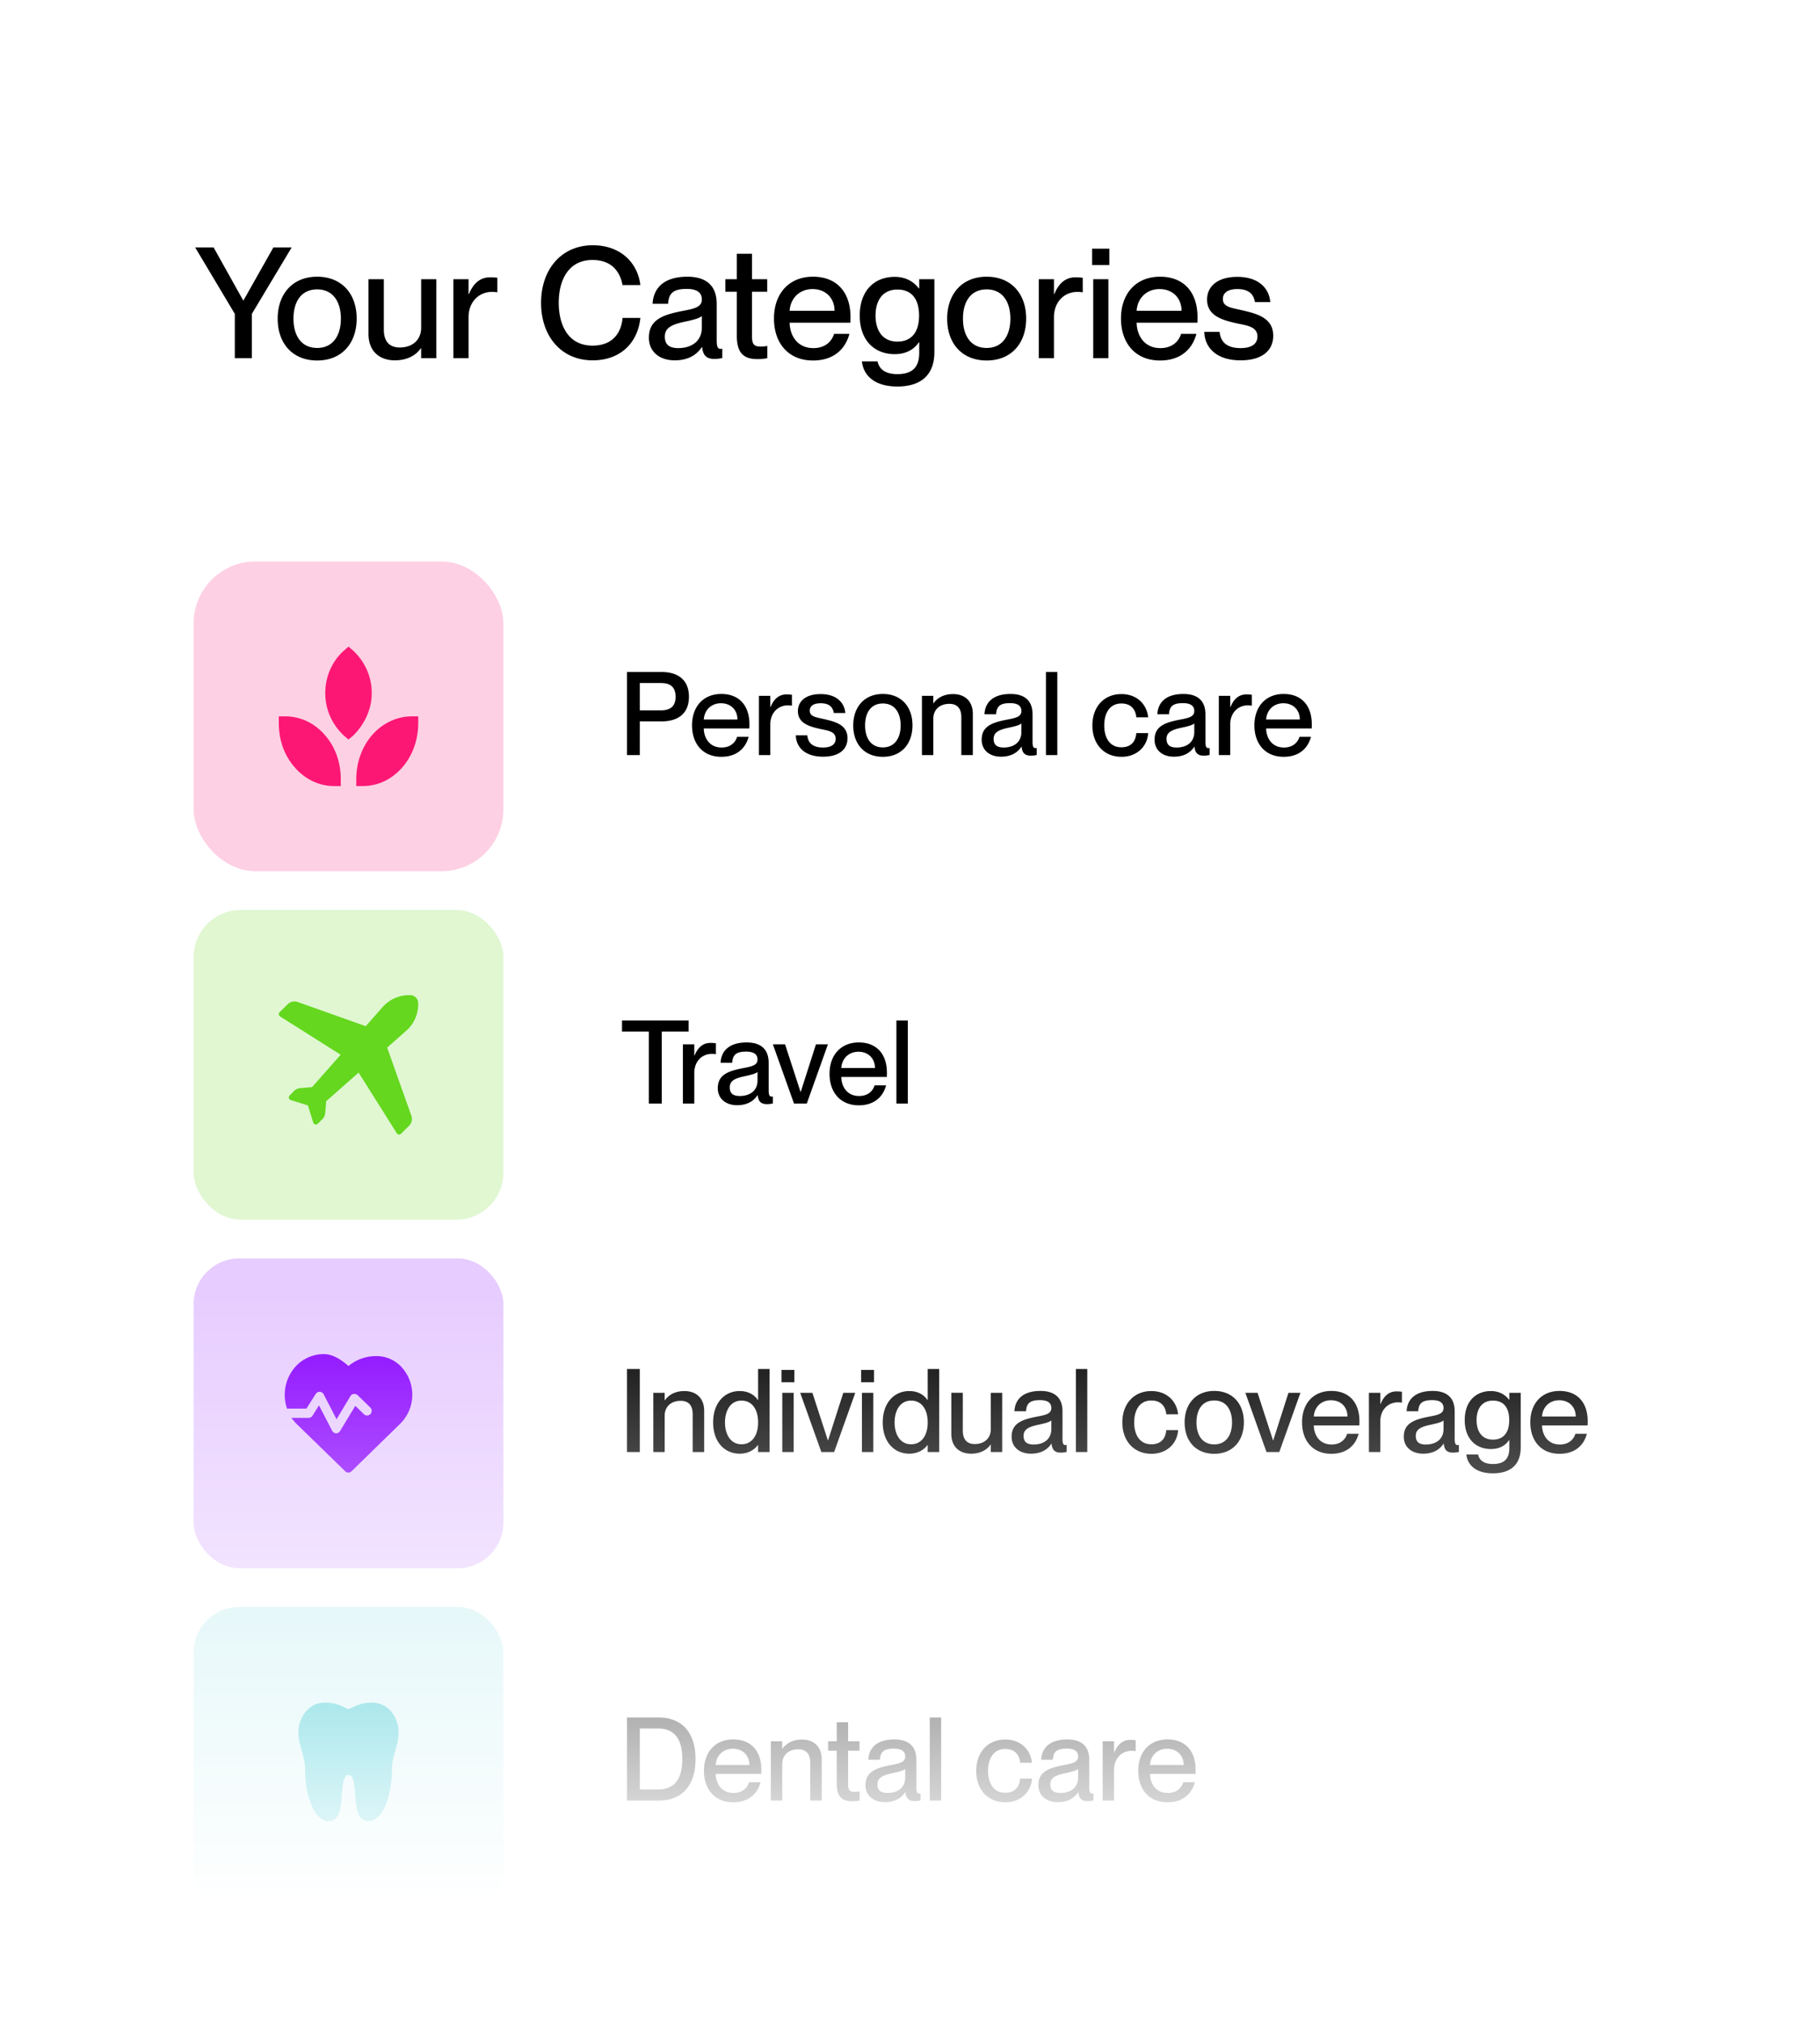<svg xmlns="http://www.w3.org/2000/svg" width="188" height="209" fill="none"><path fill="#fff" d="M0 0h188v209H0z"></path><path fill="#000" d="M20.16 25.56h1.904l3.056 5.472h.032l3.088-5.472h1.888l-4.112 6.864V37h-1.76v-4.576L20.16 25.56Zm12.603 11.68c-2.544 0-4.08-1.76-4.08-4.32 0-2.544 1.536-4.336 4.08-4.336s4.08 1.776 4.08 4.32c0 2.56-1.536 4.336-4.08 4.336Zm0-1.296c1.664 0 2.448-1.328 2.448-3.024 0-1.712-.784-3.024-2.448-3.024-1.68 0-2.448 1.312-2.448 3.024 0 1.696.768 3.024 2.448 3.024Zm6.886-1.888c0 1.104.48 1.84 1.648 1.84 1.344 0 2.208-.816 2.208-2.048V28.84h1.567V37h-1.568v-1.024h-.032c-.431.624-1.28 1.248-2.688 1.248-1.503 0-2.72-.864-2.72-2.736V28.84h1.584v5.216Zm7.183-5.216H48.4v1.552h.032c.416-1.024 1.088-1.744 2.192-1.744.288 0 .512.016.752.048V30.2a3.232 3.232 0 0 0-.528-.048c-1.424 0-2.448 1.072-2.448 2.624V37h-1.568v-8.16Zm17.475.608c-.208-1.12-.912-2.592-3.104-2.592-2.528 0-3.488 2.144-3.488 4.416 0 2.288.96 4.432 3.488 4.432 2.208 0 2.992-1.472 3.104-2.864h1.84c-.256 2.544-2.032 4.384-4.928 4.384-3.248 0-5.328-2.496-5.328-5.936 0-3.456 2.096-5.952 5.344-5.952 2.88 0 4.64 1.824 4.912 4.112h-1.84Zm5.391 7.776c-1.631 0-2.671-.944-2.671-2.336 0-1.824 1.376-2.352 3.407-2.752 1.28-.24 2.065-.4 2.065-1.2 0-.592-.352-1.088-1.552-1.088-1.425 0-1.856.448-1.937 1.536h-1.6c.08-1.568 1.105-2.8 3.6-2.8 1.68 0 3.024.704 3.024 2.816v3.744c0 .592.08.896.384.896.048 0 .096 0 .192-.016v.96a3.52 3.52 0 0 1-.8.096c-.767 0-1.2-.304-1.28-1.232H72.5c-.544.848-1.472 1.376-2.8 1.376Zm.353-1.264c1.407 0 2.448-.72 2.448-2.144v-1.168c-.256.24-.96.416-1.792.592-1.44.304-2.032.688-2.032 1.536 0 .768.4 1.184 1.376 1.184Zm4.878-7.12h1.184v-2.624h1.568v2.624h1.568v1.296H77.68v4.608c0 .864.24 1.056.912 1.056.256 0 .384-.016.672-.064V37c-.416.08-.656.096-1.008.096-1.328 0-2.144-.512-2.144-2.4v-4.56h-1.184V28.84Zm9.052 8.4c-2.592 0-4.032-1.84-4.032-4.336 0-2.56 1.536-4.32 4.032-4.32 2.48 0 3.872 1.632 3.872 4.16 0 .224 0 .464-.016.592h-6.272c.032 1.376.832 2.624 2.448 2.624 1.44 0 1.984-.928 2.144-1.472h1.584c-.416 1.568-1.616 2.752-3.76 2.752Zm-.048-7.376c-1.312 0-2.272.896-2.368 2.24h4.64c0-1.28-.88-2.24-2.272-2.24Zm11.02 6.592v-1.104h-.033c-.448.656-1.2 1.232-2.512 1.232-2.032 0-3.6-1.376-3.6-3.984 0-2.624 1.568-4 3.6-4 1.312 0 2.064.624 2.512 1.2h.032v-.96h1.568v7.52c0 2.464-1.488 3.568-3.824 3.568s-3.504-1.12-3.664-2.592h1.616c.16.736.72 1.312 2.048 1.312 1.488 0 2.256-.656 2.256-2.192Zm-2.257-6.544c-1.536 0-2.256 1.152-2.256 2.688 0 1.536.72 2.688 2.256 2.688 1.408 0 2.24-.912 2.24-2.688 0-1.792-.832-2.688-2.24-2.688Zm9.223 7.328c-2.544 0-4.08-1.76-4.08-4.32 0-2.544 1.536-4.336 4.08-4.336s4.08 1.776 4.08 4.32c0 2.56-1.536 4.336-4.08 4.336Zm0-1.296c1.664 0 2.448-1.328 2.448-3.024 0-1.712-.784-3.024-2.448-3.024-1.68 0-2.448 1.312-2.448 3.024 0 1.696.768 3.024 2.448 3.024Zm5.382-7.104h1.568v1.552h.032c.416-1.024 1.088-1.744 2.192-1.744.288 0 .512.016.752.048V30.2a3.232 3.232 0 0 0-.528-.048c-1.424 0-2.448 1.072-2.448 2.624V37h-1.568v-8.16Zm5.513-3.152h1.776v1.696h-1.776v-1.696Zm.112 3.152h1.568V37h-1.568v-8.16Zm6.899 8.4c-2.592 0-4.032-1.84-4.032-4.336 0-2.56 1.536-4.32 4.032-4.32 2.48 0 3.872 1.632 3.872 4.16 0 .224 0 .464-.016.592h-6.272c.032 1.376.832 2.624 2.448 2.624 1.44 0 1.984-.928 2.144-1.472h1.584c-.416 1.568-1.616 2.752-3.76 2.752Zm-.048-7.376c-1.312 0-2.272.896-2.368 2.24h4.64c0-1.28-.88-2.24-2.272-2.24Zm8.622 2.208c1.488.352 3.12.784 3.12 2.608 0 1.584-1.216 2.544-3.36 2.544-2.48 0-3.712-1.28-3.76-2.944h1.584c.08.944.64 1.68 2.16 1.68 1.376 0 1.744-.608 1.744-1.2 0-1.024-1.088-1.136-2.144-1.36-1.424-.32-3.056-.752-3.056-2.448 0-1.408 1.136-2.352 3.12-2.352 2.224 0 3.296 1.2 3.408 2.608h-1.584c-.112-.624-.432-1.344-1.808-1.344-1.04 0-1.504.416-1.504 1.024 0 .848.912.912 2.08 1.184ZM64.768 78v-8.58h3.576c1.62 0 2.82.756 2.82 2.556s-1.2 2.544-2.82 2.544h-2.256V78h-1.32Zm1.32-4.62h2.196c.996 0 1.5-.444 1.5-1.404 0-.972-.504-1.416-1.5-1.416h-2.196v2.82Zm8.421 4.8c-1.944 0-3.024-1.38-3.024-3.252 0-1.92 1.152-3.24 3.024-3.24 1.86 0 2.904 1.224 2.904 3.12 0 .168 0 .348-.012.444h-4.704c.024 1.032.624 1.968 1.836 1.968 1.08 0 1.488-.696 1.608-1.104h1.188c-.312 1.176-1.212 2.064-2.82 2.064Zm-.036-5.532c-.984 0-1.704.672-1.776 1.68h3.48c0-.96-.66-1.68-1.704-1.68Zm3.92-.768h1.177v1.164h.024c.312-.768.816-1.308 1.644-1.308.216 0 .383.012.564.036V72.9a2.424 2.424 0 0 0-.397-.036c-1.067 0-1.835.804-1.835 1.968V78h-1.176v-6.12Zm6.812 2.424c1.116.264 2.34.588 2.34 1.956 0 1.188-.912 1.908-2.52 1.908-1.86 0-2.784-.96-2.82-2.208h1.188c.06.708.48 1.26 1.62 1.26 1.032 0 1.308-.456 1.308-.9 0-.768-.816-.852-1.608-1.02-1.068-.24-2.292-.564-2.292-1.836 0-1.056.852-1.764 2.34-1.764 1.668 0 2.472.9 2.556 1.956H86.13c-.084-.468-.324-1.008-1.356-1.008-.78 0-1.128.312-1.128.768 0 .636.684.684 1.56.888Zm5.992 3.876c-1.908 0-3.06-1.32-3.06-3.24 0-1.908 1.152-3.252 3.06-3.252 1.908 0 3.06 1.332 3.06 3.24 0 1.92-1.152 3.252-3.06 3.252Zm0-.972c1.248 0 1.836-.996 1.836-2.268 0-1.284-.588-2.268-1.836-2.268-1.26 0-1.836.984-1.836 2.268 0 1.272.576 2.268 1.836 2.268Zm4.036.792v-6.12h1.176v.768h.024c.324-.468.96-.948 2.016-.948 1.128 0 2.04.648 2.04 2.052V78h-1.188v-3.924c0-.816-.36-1.368-1.236-1.368-1.008 0-1.656.612-1.656 1.536V78h-1.176Zm8.174.168c-1.224 0-2.004-.708-2.004-1.752 0-1.368 1.032-1.764 2.556-2.064.96-.18 1.548-.3 1.548-.9 0-.444-.264-.816-1.164-.816-1.068 0-1.392.336-1.452 1.152h-1.2c.06-1.176.828-2.1 2.7-2.1 1.26 0 2.268.528 2.268 2.112v2.808c0 .444.06.672.288.672.036 0 .072 0 .144-.012v.72a2.64 2.64 0 0 1-.6.072c-.576 0-.9-.228-.96-.924h-.024c-.408.636-1.104 1.032-2.1 1.032Zm.264-.948c1.056 0 1.836-.54 1.836-1.608v-.876c-.192.18-.72.312-1.344.444-1.08.228-1.524.516-1.524 1.152 0 .576.3.888 1.032.888Zm4.371-7.8h1.176V78h-1.176v-8.58Zm9.334 4.68c-.048-.636-.408-1.428-1.536-1.428-1.296 0-1.776 1.116-1.776 2.268 0 1.152.48 2.256 1.776 2.256 1.128 0 1.488-.768 1.536-1.464h1.224c-.084 1.404-1.188 2.448-2.748 2.448-1.824 0-3.012-1.32-3.012-3.24 0-1.92 1.188-3.24 3-3.24 1.572 0 2.616 1.02 2.76 2.4h-1.224Zm3.89 4.068c-1.224 0-2.004-.708-2.004-1.752 0-1.368 1.032-1.764 2.556-2.064.96-.18 1.548-.3 1.548-.9 0-.444-.264-.816-1.164-.816-1.068 0-1.392.336-1.452 1.152h-1.2c.06-1.176.828-2.1 2.7-2.1 1.26 0 2.268.528 2.268 2.112v2.808c0 .444.06.672.288.672.036 0 .072 0 .144-.012v.72a2.64 2.64 0 0 1-.6.072c-.576 0-.9-.228-.96-.924h-.024c-.408.636-1.104 1.032-2.1 1.032Zm.264-.948c1.056 0 1.836-.54 1.836-1.608v-.876c-.192.18-.72.312-1.344.444-1.08.228-1.524.516-1.524 1.152 0 .576.3.888 1.032.888Zm4.371-5.34h1.176v1.164h.024c.312-.768.816-1.308 1.644-1.308.216 0 .384.012.564.036V72.9a2.424 2.424 0 0 0-.396-.036c-1.068 0-1.836.804-1.836 1.968V78h-1.176v-6.12Zm6.698 6.3c-1.944 0-3.024-1.38-3.024-3.252 0-1.92 1.152-3.24 3.024-3.24 1.86 0 2.904 1.224 2.904 3.12 0 .168 0 .348-.012.444h-4.704c.024 1.032.624 1.968 1.836 1.968 1.08 0 1.488-.696 1.608-1.104h1.188c-.312 1.176-1.212 2.064-2.82 2.064Zm-.036-5.532c-.984 0-1.704.672-1.776 1.68h3.48c0-.96-.66-1.68-1.704-1.68ZM67.024 114v-7.44h-2.772v-1.14h6.876v1.14h-2.772V114h-1.332Zm3.518-6.12h1.176v1.164h.024c.312-.768.816-1.308 1.644-1.308.216 0 .384.012.564.036v1.128a2.424 2.424 0 0 0-.396-.036c-1.068 0-1.836.804-1.836 1.968V114h-1.176v-6.12Zm5.607 6.288c-1.224 0-2.004-.708-2.004-1.752 0-1.368 1.032-1.764 2.556-2.064.96-.18 1.548-.3 1.548-.9 0-.444-.264-.816-1.164-.816-1.068 0-1.392.336-1.452 1.152h-1.2c.06-1.176.828-2.1 2.7-2.1 1.26 0 2.268.528 2.268 2.112v2.808c0 .444.06.672.288.672.036 0 .072 0 .144-.012v.72a2.64 2.64 0 0 1-.6.072c-.576 0-.9-.228-.96-.924h-.024c-.408.636-1.104 1.032-2.1 1.032Zm.264-.948c1.056 0 1.836-.54 1.836-1.608v-.876c-.192.18-.72.312-1.344.444-1.08.228-1.524.516-1.524 1.152 0 .576.3.888 1.032.888Zm3.42-5.34h1.26l1.597 4.908h.024l1.572-4.908h1.236L83.338 114h-1.32l-2.184-6.12Zm8.88 6.3c-1.945 0-3.025-1.38-3.025-3.252 0-1.92 1.152-3.24 3.024-3.24 1.86 0 2.904 1.224 2.904 3.12 0 .168 0 .348-.012.444H86.9c.024 1.032.624 1.968 1.836 1.968 1.08 0 1.488-.696 1.608-1.104h1.188c-.312 1.176-1.212 2.064-2.82 2.064Zm-.037-5.532c-.984 0-1.704.672-1.776 1.68h3.48c0-.96-.66-1.68-1.704-1.68Zm3.92-3.228h1.177V114h-1.176v-8.58ZM64.768 141.42h1.32V150h-1.32v-8.58Zm2.715 8.58v-6.12h1.176v.768h.024c.324-.468.96-.948 2.016-.948 1.128 0 2.04.648 2.04 2.052V150h-1.188v-3.924c0-.816-.36-1.368-1.236-1.368-1.008 0-1.656.612-1.656 1.536V150h-1.176Zm10.802-5.376h.024v-3.204h1.188V150h-1.188v-.72h-.024c-.324.432-.924.888-1.884.888-1.56 0-2.736-1.212-2.736-3.228s1.176-3.24 2.736-3.24c.96 0 1.56.444 1.884.924Zm-1.692 4.572c1.056 0 1.716-.876 1.716-2.256 0-1.392-.66-2.256-1.716-2.256-1.152 0-1.704 1.056-1.704 2.256 0 1.2.552 2.256 1.704 2.256Zm4.13-7.68h1.333v1.272h-1.332v-1.272Zm.085 2.364h1.176V150h-1.176v-6.12Zm1.85 0h1.26l1.596 4.908h.024l1.572-4.908h1.236L86.162 150h-1.32l-2.184-6.12Zm6.292-2.364h1.332v1.272H88.95v-1.272Zm.084 2.364h1.176V150h-1.176v-6.12Zm6.77.744h.024v-3.204h1.188V150h-1.188v-.72h-.024c-.324.432-.924.888-1.884.888-1.56 0-2.736-1.212-2.736-3.228s1.176-3.24 2.736-3.24c.96 0 1.56.444 1.884.924Zm-1.692 4.572c1.056 0 1.716-.876 1.716-2.256 0-1.392-.66-2.256-1.716-2.256-1.152 0-1.704 1.056-1.704 2.256 0 1.2.552 2.256 1.704 2.256Zm5.343-1.404c0 .828.36 1.38 1.236 1.38 1.008 0 1.656-.612 1.656-1.536v-3.756h1.176V150h-1.176v-.768h-.024c-.324.468-.96.936-2.016.936-1.128 0-2.04-.648-2.04-2.052v-4.236h1.188v3.912Zm7.045 2.376c-1.224 0-2.004-.708-2.004-1.752 0-1.368 1.032-1.764 2.556-2.064.96-.18 1.548-.3 1.548-.9 0-.444-.264-.816-1.164-.816-1.068 0-1.392.336-1.452 1.152h-1.2c.06-1.176.828-2.1 2.7-2.1 1.26 0 2.268.528 2.268 2.112v2.808c0 .444.06.672.288.672.036 0 .072 0 .144-.012v.72a2.64 2.64 0 0 1-.6.072c-.576 0-.9-.228-.96-.924h-.024c-.408.636-1.104 1.032-2.1 1.032Zm.264-.948c1.056 0 1.836-.54 1.836-1.608v-.876c-.192.18-.72.312-1.344.444-1.08.228-1.524.516-1.524 1.152 0 .576.3.888 1.032.888Zm4.372-7.8h1.176V150h-1.176v-8.58Zm9.334 4.68c-.048-.636-.408-1.428-1.536-1.428-1.296 0-1.776 1.116-1.776 2.268 0 1.152.48 2.256 1.776 2.256 1.128 0 1.488-.768 1.536-1.464h1.224c-.084 1.404-1.188 2.448-2.748 2.448-1.824 0-3.012-1.32-3.012-3.24 0-1.92 1.188-3.24 3-3.24 1.572 0 2.616 1.02 2.76 2.4h-1.224Zm4.958 4.08c-1.908 0-3.06-1.32-3.06-3.24 0-1.908 1.152-3.252 3.06-3.252 1.908 0 3.06 1.332 3.06 3.24 0 1.92-1.152 3.252-3.06 3.252Zm0-.972c1.248 0 1.836-.996 1.836-2.268 0-1.284-.588-2.268-1.836-2.268-1.26 0-1.836.984-1.836 2.268 0 1.272.576 2.268 1.836 2.268Zm3.214-5.328h1.26l1.596 4.908h.024l1.572-4.908h1.236l-2.184 6.12h-1.32l-2.184-6.12Zm8.879 6.3c-1.944 0-3.024-1.38-3.024-3.252 0-1.92 1.152-3.24 3.024-3.24 1.86 0 2.904 1.224 2.904 3.12 0 .168 0 .348-.012.444h-4.704c.024 1.032.624 1.968 1.836 1.968 1.08 0 1.488-.696 1.608-1.104h1.188c-.312 1.176-1.212 2.064-2.82 2.064Zm-.036-5.532c-.984 0-1.704.672-1.776 1.68h3.48c0-.96-.66-1.68-1.704-1.68Zm3.92-.768h1.176v1.164h.024c.312-.768.816-1.308 1.644-1.308.216 0 .384.012.564.036v1.128a2.424 2.424 0 0 0-.396-.036c-1.068 0-1.836.804-1.836 1.968V150h-1.176v-6.12Zm5.607 6.288c-1.224 0-2.004-.708-2.004-1.752 0-1.368 1.032-1.764 2.556-2.064.96-.18 1.548-.3 1.548-.9 0-.444-.264-.816-1.164-.816-1.068 0-1.392.336-1.452 1.152h-1.2c.06-1.176.828-2.1 2.7-2.1 1.26 0 2.268.528 2.268 2.112v2.808c0 .444.06.672.288.672.036 0 .072 0 .144-.012v.72a2.64 2.64 0 0 1-.6.072c-.576 0-.9-.228-.96-.924h-.024c-.408.636-1.104 1.032-2.1 1.032Zm.264-.948c1.056 0 1.836-.54 1.836-1.608v-.876c-.192.18-.72.312-1.344.444-1.08.228-1.524.516-1.524 1.152 0 .576.3.888 1.032.888Zm8.633.372v-.828h-.024c-.336.492-.9.924-1.884.924-1.524 0-2.7-1.032-2.7-2.988 0-1.968 1.176-3 2.7-3 .984 0 1.548.468 1.884.9h.024v-.72h1.176v5.64c0 1.848-1.116 2.676-2.868 2.676-1.752 0-2.628-.84-2.748-1.944h1.212c.12.552.54.984 1.536.984 1.116 0 1.692-.492 1.692-1.644Zm-1.692-4.908c-1.152 0-1.692.864-1.692 2.016 0 1.152.54 2.016 1.692 2.016 1.056 0 1.68-.684 1.68-2.016 0-1.344-.624-2.016-1.68-2.016Zm6.882 5.496c-1.944 0-3.024-1.38-3.024-3.252 0-1.92 1.152-3.24 3.024-3.24 1.86 0 2.904 1.224 2.904 3.12 0 .168 0 .348-.012.444h-4.704c.024 1.032.624 1.968 1.836 1.968 1.08 0 1.488-.696 1.608-1.104h1.188c-.312 1.176-1.212 2.064-2.82 2.064Zm-.036-5.532c-.984 0-1.704.672-1.776 1.68h3.48c0-.96-.66-1.68-1.704-1.68ZM64.768 186v-8.58h3.264c2.376 0 3.816 1.536 3.816 4.296 0 2.76-1.416 4.284-3.792 4.284h-3.288Zm1.32-7.44v6.3h1.884c1.992 0 2.508-1.488 2.508-3.144 0-1.656-.516-3.156-2.508-3.156h-1.884Zm9.652 7.62c-1.944 0-3.024-1.38-3.024-3.252 0-1.92 1.152-3.24 3.024-3.24 1.86 0 2.904 1.224 2.904 3.12 0 .168 0 .348-.013.444h-4.704c.024 1.032.624 1.968 1.836 1.968 1.08 0 1.488-.696 1.608-1.104h1.189c-.313 1.176-1.213 2.064-2.82 2.064Zm-.036-5.532c-.984 0-1.704.672-1.776 1.68h3.48c0-.96-.66-1.68-1.704-1.68Zm3.92 5.352v-6.12H80.8v.768h.024c.324-.468.96-.948 2.016-.948 1.128 0 2.04.648 2.04 2.052V186h-1.188v-3.924c0-.816-.36-1.368-1.236-1.368-1.008 0-1.656.612-1.656 1.536V186h-1.176Zm5.92-6.12h.888v-1.968h1.176v1.968h1.176v.972h-1.176v3.456c0 .648.18.792.684.792.192 0 .288-.012.504-.048V186c-.312.06-.492.072-.756.072-.996 0-1.608-.384-1.608-1.8v-3.42h-.888v-.972Zm5.863 6.288c-1.224 0-2.004-.708-2.004-1.752 0-1.368 1.032-1.764 2.556-2.064.96-.18 1.548-.3 1.548-.9 0-.444-.264-.816-1.164-.816-1.068 0-1.392.336-1.452 1.152h-1.2c.06-1.176.828-2.1 2.7-2.1 1.26 0 2.268.528 2.268 2.112v2.808c0 .444.06.672.288.672.036 0 .072 0 .144-.012v.72a2.64 2.64 0 0 1-.6.072c-.576 0-.9-.228-.96-.924h-.024c-.408.636-1.104 1.032-2.1 1.032Zm.264-.948c1.056 0 1.836-.54 1.836-1.608v-.876c-.192.18-.72.312-1.344.444-1.08.228-1.524.516-1.524 1.152 0 .576.3.888 1.032.888Zm4.371-7.8h1.176V186h-1.176v-8.58Zm9.334 4.68c-.048-.636-.408-1.428-1.536-1.428-1.296 0-1.776 1.116-1.776 2.268 0 1.152.48 2.256 1.776 2.256 1.128 0 1.488-.768 1.536-1.464h1.224c-.084 1.404-1.188 2.448-2.748 2.448-1.824 0-3.012-1.32-3.012-3.24 0-1.92 1.188-3.24 3-3.24 1.572 0 2.616 1.02 2.76 2.4h-1.224Zm3.89 4.068c-1.224 0-2.004-.708-2.004-1.752 0-1.368 1.032-1.764 2.556-2.064.96-.18 1.548-.3 1.548-.9 0-.444-.264-.816-1.164-.816-1.068 0-1.392.336-1.452 1.152h-1.2c.06-1.176.828-2.1 2.7-2.1 1.26 0 2.268.528 2.268 2.112v2.808c0 .444.06.672.288.672.036 0 .072 0 .144-.012v.72a2.64 2.64 0 0 1-.6.072c-.576 0-.9-.228-.96-.924h-.024c-.408.636-1.104 1.032-2.1 1.032Zm.264-.948c1.056 0 1.836-.54 1.836-1.608v-.876c-.192.18-.72.312-1.344.444-1.08.228-1.524.516-1.524 1.152 0 .576.3.888 1.032.888Zm4.371-5.34h1.176v1.164h.024c.312-.768.816-1.308 1.644-1.308.216 0 .384.012.564.036v1.128a2.424 2.424 0 0 0-.396-.036c-1.068 0-1.836.804-1.836 1.968V186h-1.176v-6.12Zm6.698 6.3c-1.944 0-3.024-1.38-3.024-3.252 0-1.92 1.152-3.24 3.024-3.24 1.86 0 2.904 1.224 2.904 3.12 0 .168 0 .348-.012.444h-4.704c.024 1.032.624 1.968 1.836 1.968 1.08 0 1.488-.696 1.608-1.104h1.188c-.312 1.176-1.212 2.064-2.82 2.064Zm-.036-5.532c-.984 0-1.704.672-1.776 1.68h3.48c0-.96-.66-1.68-1.704-1.68Z"></path><rect width="32" height="32" x="20" y="58" fill="#FD1774" opacity=".2" rx="6.4"></rect><g clip-path="url(#a)"><path fill="#FD1774" fill-rule="evenodd" d="M36.526 67.252c1.23 1.186 1.873 2.71 1.873 4.348s-.702 3.162-1.873 4.348L36 76.4l-.527-.452c-1.229-1.186-1.873-2.71-1.873-4.348s.644-3.219 1.873-4.348L36 66.8l.527.452ZM29.43 74h-.63v.708c0 1.77.578 3.364 1.68 4.603 1.101 1.24 2.517 1.889 4.039 1.889h.682v-.709c0-1.77-.577-3.364-1.679-4.603C32.42 74.648 31.003 74 29.43 74Zm13.77 0h-.629c-1.521 0-2.99.649-4.092 1.888-1.101 1.24-1.678 2.892-1.678 4.603v.709h.682c1.521 0 2.938-.65 4.04-1.889 1.1-1.24 1.678-2.892 1.678-4.603V74Z" clip-rule="evenodd"></path></g><rect width="32" height="32" x="20" y="94" fill="#64D71E" opacity=".2" rx="4.876"></rect><g clip-path="url(#b)"><path fill="#64D71E" d="m39.991 108.216 1.968-1.735a3.657 3.657 0 0 0 1.238-2.879.823.823 0 0 0-.8-.8 3.673 3.673 0 0 0-2.88 1.238l-1.734 1.968-7.04-2.502a.985.985 0 0 0-1.024.234l-.836.822a.283.283 0 0 0-.04.349.275.275 0 0 0 .088.089l6.257 3.958-2.954 3.346-1.235.103a.994.994 0 0 0-.615.285l-.464.476a.285.285 0 0 0 .115.471l1.773.553.554 1.785a.282.282 0 0 0 .207.181c.047.01.096.008.142-.005a.29.29 0 0 0 .121-.073l.477-.477a.999.999 0 0 0 .285-.614l.102-1.235 3.348-2.953 3.945 6.267a.286.286 0 0 0 .208.13.278.278 0 0 0 .23-.082l.833-.832a.983.983 0 0 0 .233-1.023l-2.502-7.045Z"></path></g><rect width="32" height="32" x="20" y="130" fill="#80F" opacity=".2" rx="4.706"></rect><path fill="#80F" d="M38.834 140.09h-.016a4.443 4.443 0 0 0-2.823 1.021c-.9-.798-1.751-1.229-2.54-1.229a3.945 3.945 0 0 0-2.87 1.229 4.35 4.35 0 0 0-1.074 2.052 4.384 4.384 0 0 0 .127 2.318s0 .032.016.032h2.003l.946-1.499a.493.493 0 0 1 .426-.24.503.503 0 0 1 .395.24l1.34 2.6 1.435-2.393a.472.472 0 0 1 .557-.201c.069.022.131.058.185.105l1.309 1.277a.48.48 0 0 1-.137.78.468.468 0 0 1-.526-.095l-.883-.861-1.577 2.6a.458.458 0 0 1-.394.239h-.016a.501.501 0 0 1-.41-.271l-1.357-2.616-.646 1.037a.519.519 0 0 1-.395.255h-1.813c.142.16.315.399.504.59l5.063 4.929a.431.431 0 0 0 .332.128.472.472 0 0 0 .33-.143l5.08-4.961a4.22 4.22 0 0 0 1.184-2.935 4.219 4.219 0 0 0-1.185-2.935 3.496 3.496 0 0 0-2.57-1.053Z"></path><rect width="32" height="32" x="20" y="166" fill="#01B8C7" opacity=".2" rx="4.706"></rect><path fill="#01B8C7" d="M41.176 178.941c0 .727-.182 1.356-.358 1.963-.17.588-.332 1.144-.332 1.776 0 3.1-1.038 5.438-2.416 5.438-1.184 0-1.288-1.432-1.38-2.695-.087-1.208-.188-2.064-.69-2.064-.503 0-.604.856-.691 2.064-.092 1.263-.196 2.695-1.38 2.695-1.377 0-2.416-2.338-2.416-5.438 0-.632-.16-1.188-.331-1.776-.176-.607-.359-1.236-.359-1.963 0-1.27.857-3.059 2.761-3.059 1.002 0 1.661.325 2.097.54.122.06.273.134.324.14.04-.006.191-.08.313-.14.437-.215 1.096-.54 2.097-.54 1.905 0 2.761 1.789 2.761 3.059Z"></path><path fill="url(#c)" d="M0 133h188v64c0 6.627-5.373 12-12 12H12c-6.627 0-12-5.373-12-12v-64Z"></path><defs><clipPath id="a"><path fill="#fff" d="M28 66h16v16H28z"></path></clipPath><clipPath id="b"><path fill="#fff" d="M28 102h16v16H28z"></path></clipPath><linearGradient id="c" x1="94" x2="94" y1="133" y2="209" gradientUnits="userSpaceOnUse"><stop stop-color="#fff" stop-opacity="0"></stop><stop offset=".84" stop-color="#fff"></stop></linearGradient></defs></svg>
